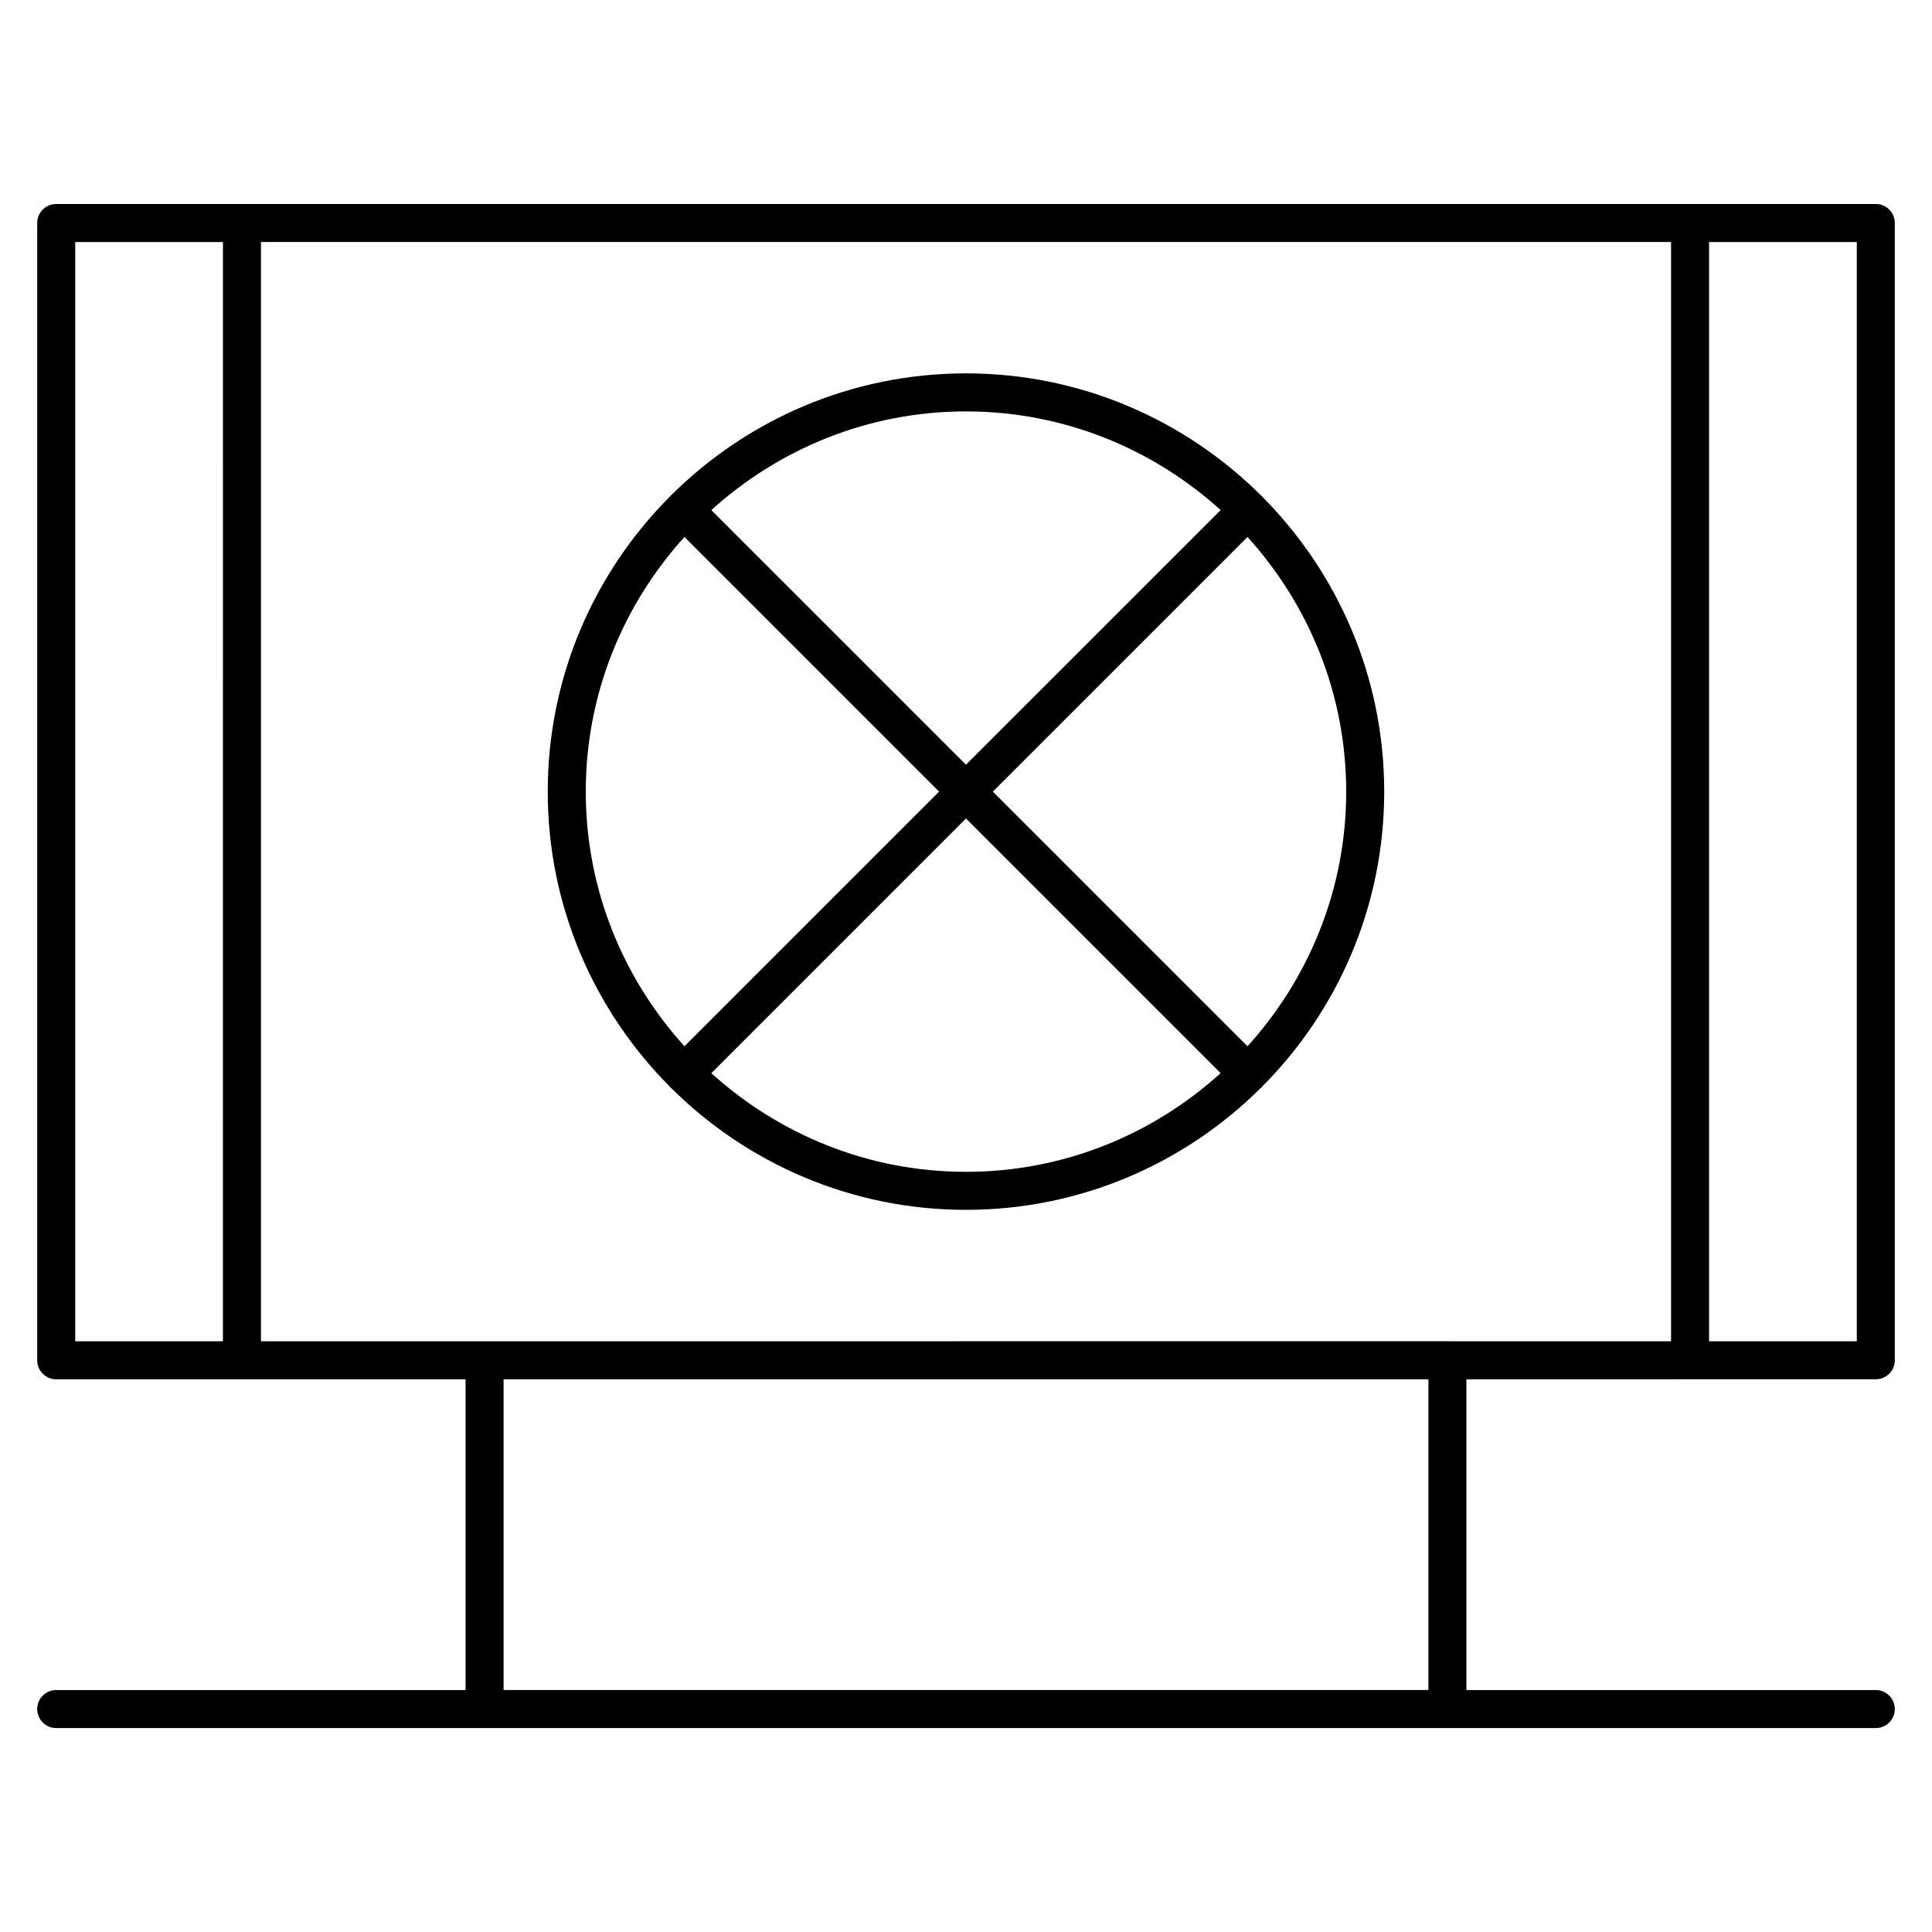 <?xml version="1.0" encoding="UTF-8"?>
<!-- Uploaded to: SVG Find, www.svgrepo.com, Generator: SVG Find Mixer Tools -->
<svg fill="#000000" width="800px" height="800px" version="1.1" viewBox="144 144 512 512" xmlns="http://www.w3.org/2000/svg">
 <g>
  <path d="m591.88 509.52h49.227c2.785 0 5.039-2.254 5.039-5.039v-301.38c0-2.785-2.254-5.039-5.039-5.039h-482.21c-2.781 0-5.039 2.258-5.039 5.039v301.39c0 2.785 2.258 5.039 5.039 5.039h108.48v82.348h-108.48c-2.781 0-5.039 2.254-5.039 5.039s2.258 5.039 5.039 5.039h113.5c0.012 0 0.016 0.004 0.023 0.004h255.16c0.012 0 0.016-0.004 0.023-0.004h113.5c2.785 0 5.039-2.254 5.039-5.039s-2.254-5.039-5.039-5.039h-108.49v-82.355zm5.039-301.38h39.152v291.31h-39.152zm-393.84 291.31h-39.148v-291.31h39.152zm10.078-0.004v-291.31h373.69v291.31h-59.266v-0.004zm64.297 92.43v-82.355h245.09v82.352z"/>
  <path d="m321.62 432.16c0.074 0.074 0.172 0.105 0.246 0.168 20.051 19.945 47.672 32.293 78.125 32.293 30.449 0 58.062-12.348 78.121-32.289 0.082-0.07 0.18-0.102 0.258-0.172 0.082-0.07 0.105-0.172 0.172-0.258 19.941-20.043 32.289-47.668 32.289-78.117 0-30.449-12.348-58.07-32.293-78.125-0.07-0.074-0.102-0.176-0.168-0.246-0.066-0.07-0.168-0.102-0.25-0.168-20.047-19.949-47.672-32.301-78.125-32.301-30.457 0-58.078 12.352-78.129 32.305-0.074 0.066-0.172 0.09-0.242 0.16-0.07 0.07-0.098 0.168-0.16 0.242-19.953 20.051-32.309 47.676-32.309 78.133 0 30.457 12.348 58.07 32.301 78.125 0.062 0.082 0.09 0.176 0.164 0.25zm78.375 22.387c-25.965 0-49.602-9.957-67.484-26.148l67.484-67.492 67.484 67.484c-17.879 16.207-41.508 26.156-67.484 26.156zm100.76-100.76c0 25.973-9.961 49.602-26.152 67.492l-67.488-67.492 67.484-67.484c16.195 17.883 26.156 41.516 26.156 67.484zm-100.76-100.76c25.965-0.004 49.605 9.957 67.492 26.152l-67.492 67.48-67.488-67.48c17.887-16.191 41.516-26.152 67.488-26.152zm-74.609 33.277 67.484 67.484-67.484 67.484c-16.195-17.891-26.152-41.52-26.152-67.488 0-25.973 9.957-49.602 26.152-67.48z"/>
 </g>
</svg>